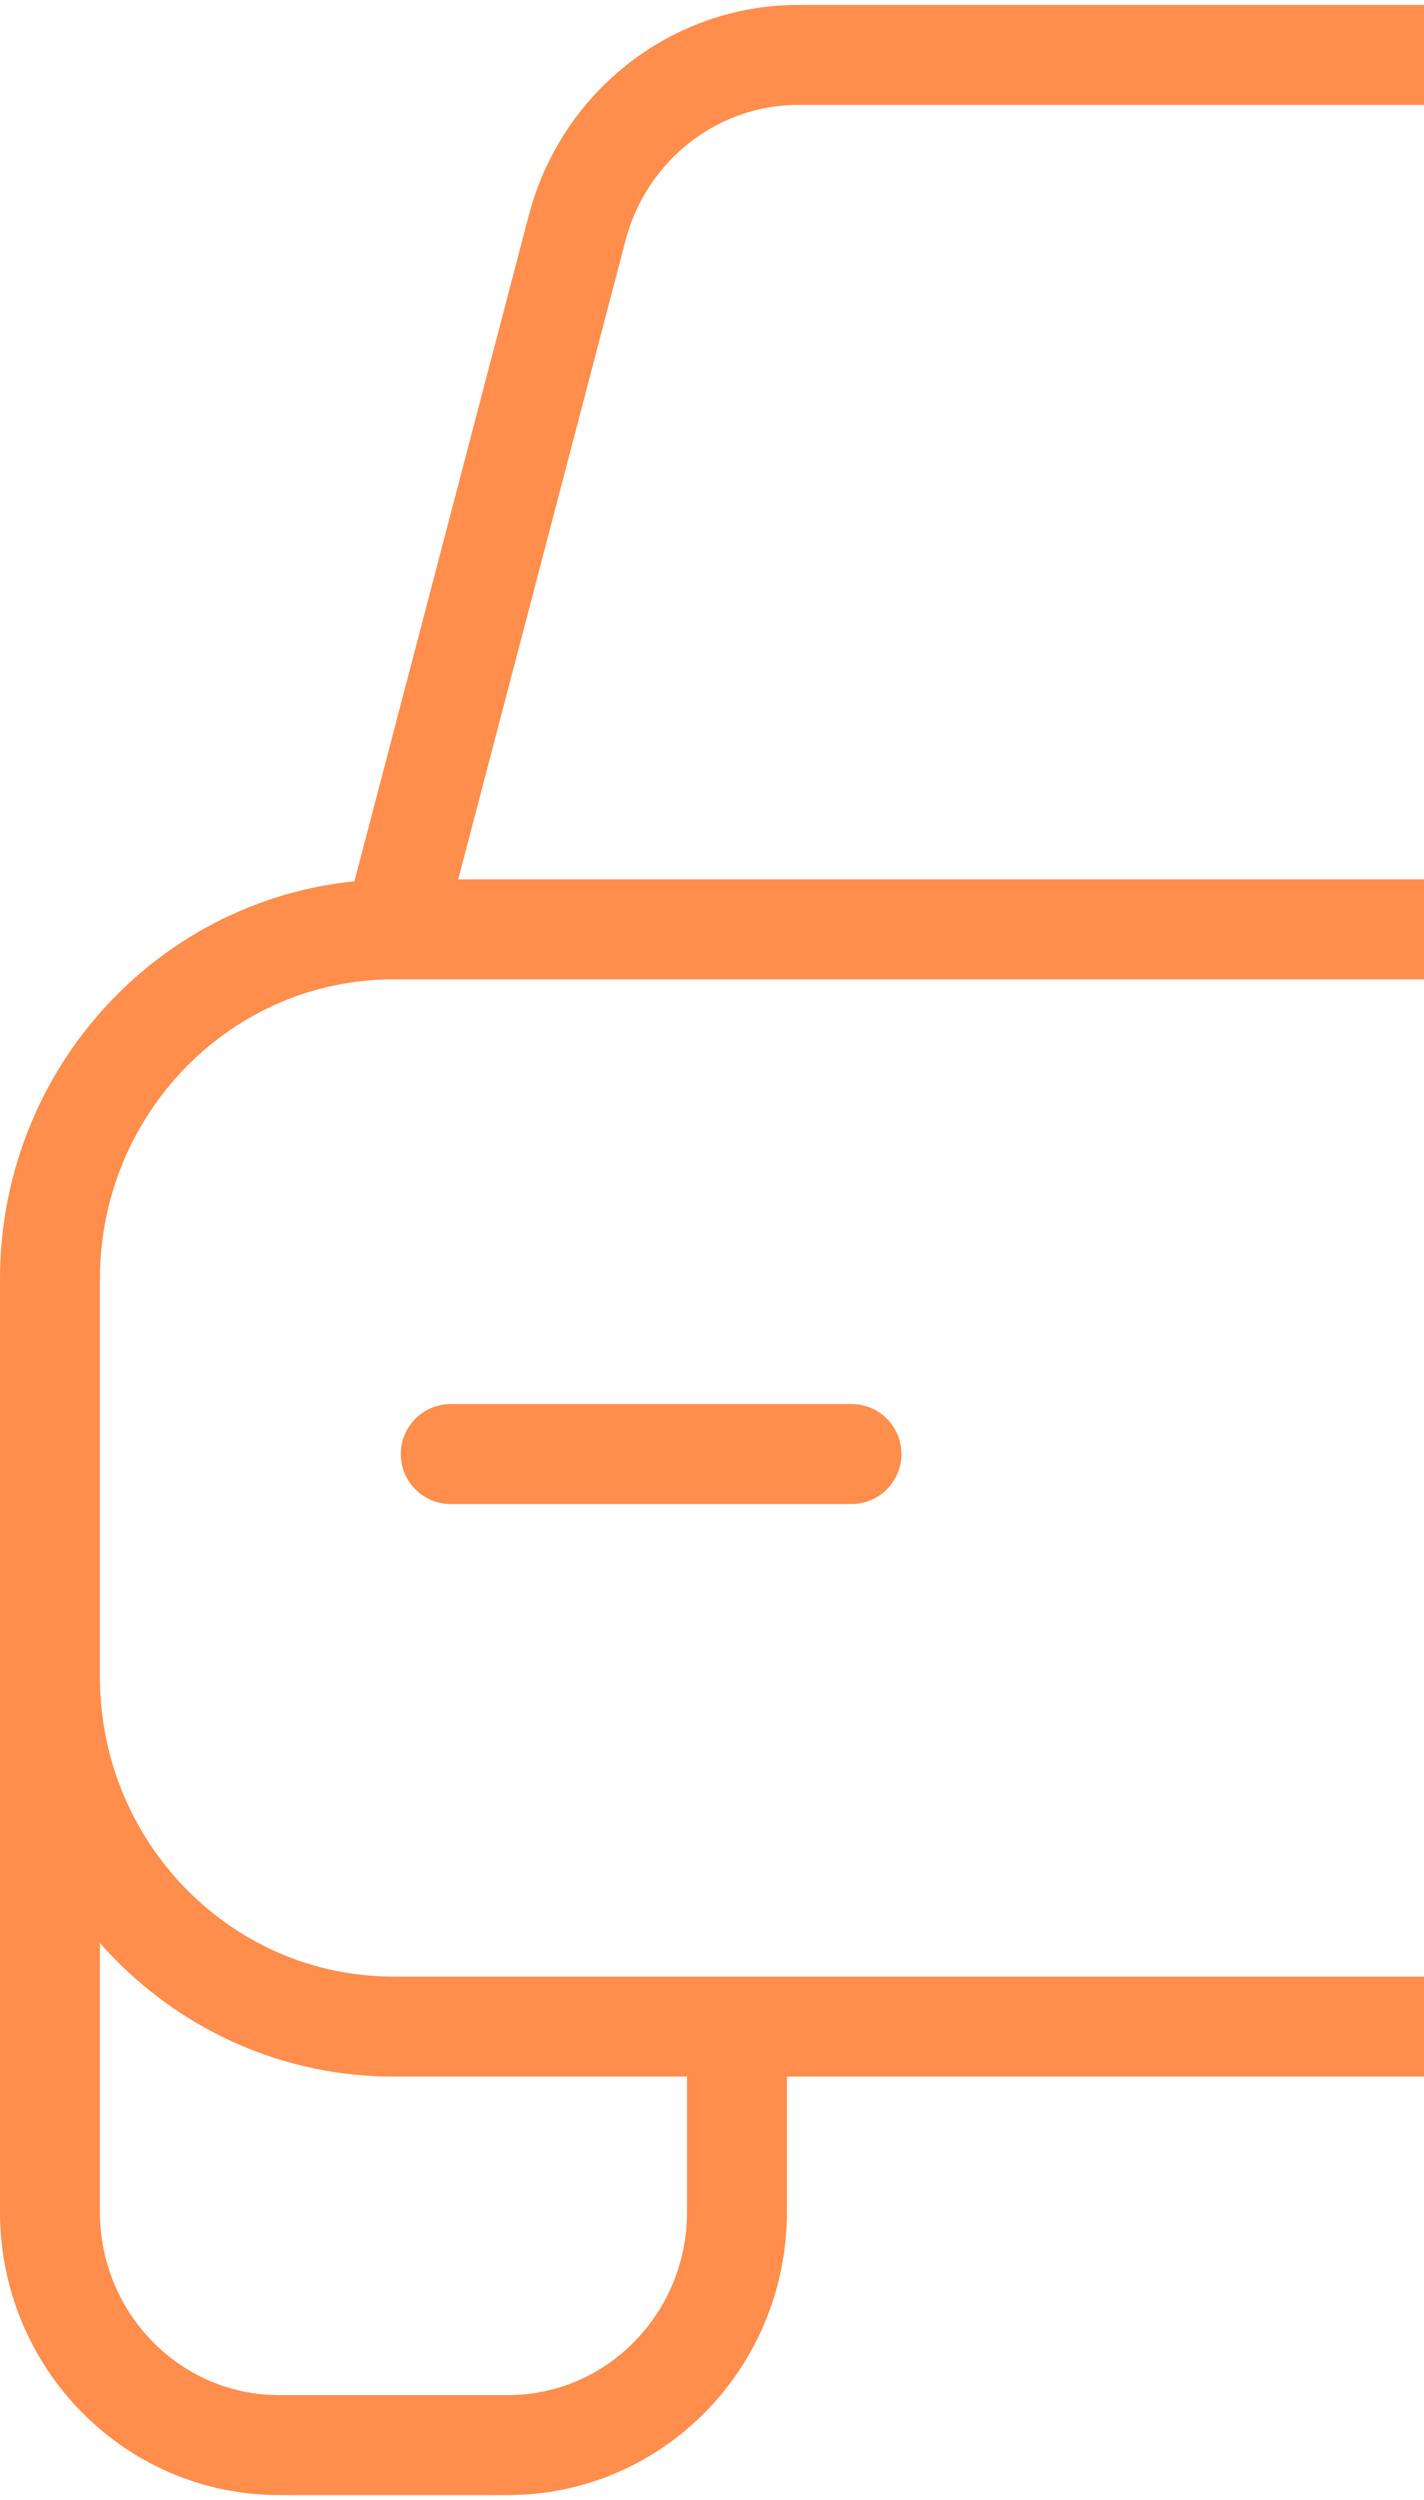 <?xml version="1.0" encoding="UTF-8"?> <svg xmlns="http://www.w3.org/2000/svg" width="57" height="100" viewBox="0 0 57 100" fill="none"><path d="M2 67.073V51.166C2 43.439 8.156 37.175 15.75 37.175M2 67.073C2 74.8 8.156 81.064 15.75 81.064H98.25C105.844 81.064 112 74.8 112 67.073M2 67.073V88.476C2 93.628 6.104 97.804 11.167 97.804H20.333C25.396 97.804 29.5 93.628 29.5 88.476V81.064M112 67.073V51.166C112 43.439 105.844 37.175 98.25 37.175H15.75M112 67.073V88.476C112 93.628 107.896 97.804 102.833 97.804H93.667C88.604 97.804 84.5 93.628 84.5 88.476V81.064M15.75 37.175L23.102 9.12C24.172 5.037 27.806 2.196 31.959 2.196H82.476C86.422 2.196 89.925 4.765 91.173 8.574L100.542 37.175M18.042 58.162H34.083M79.917 58.162H95.958" stroke="#FF8D4C" stroke-width="4" stroke-linecap="round" stroke-linejoin="round"></path></svg> 